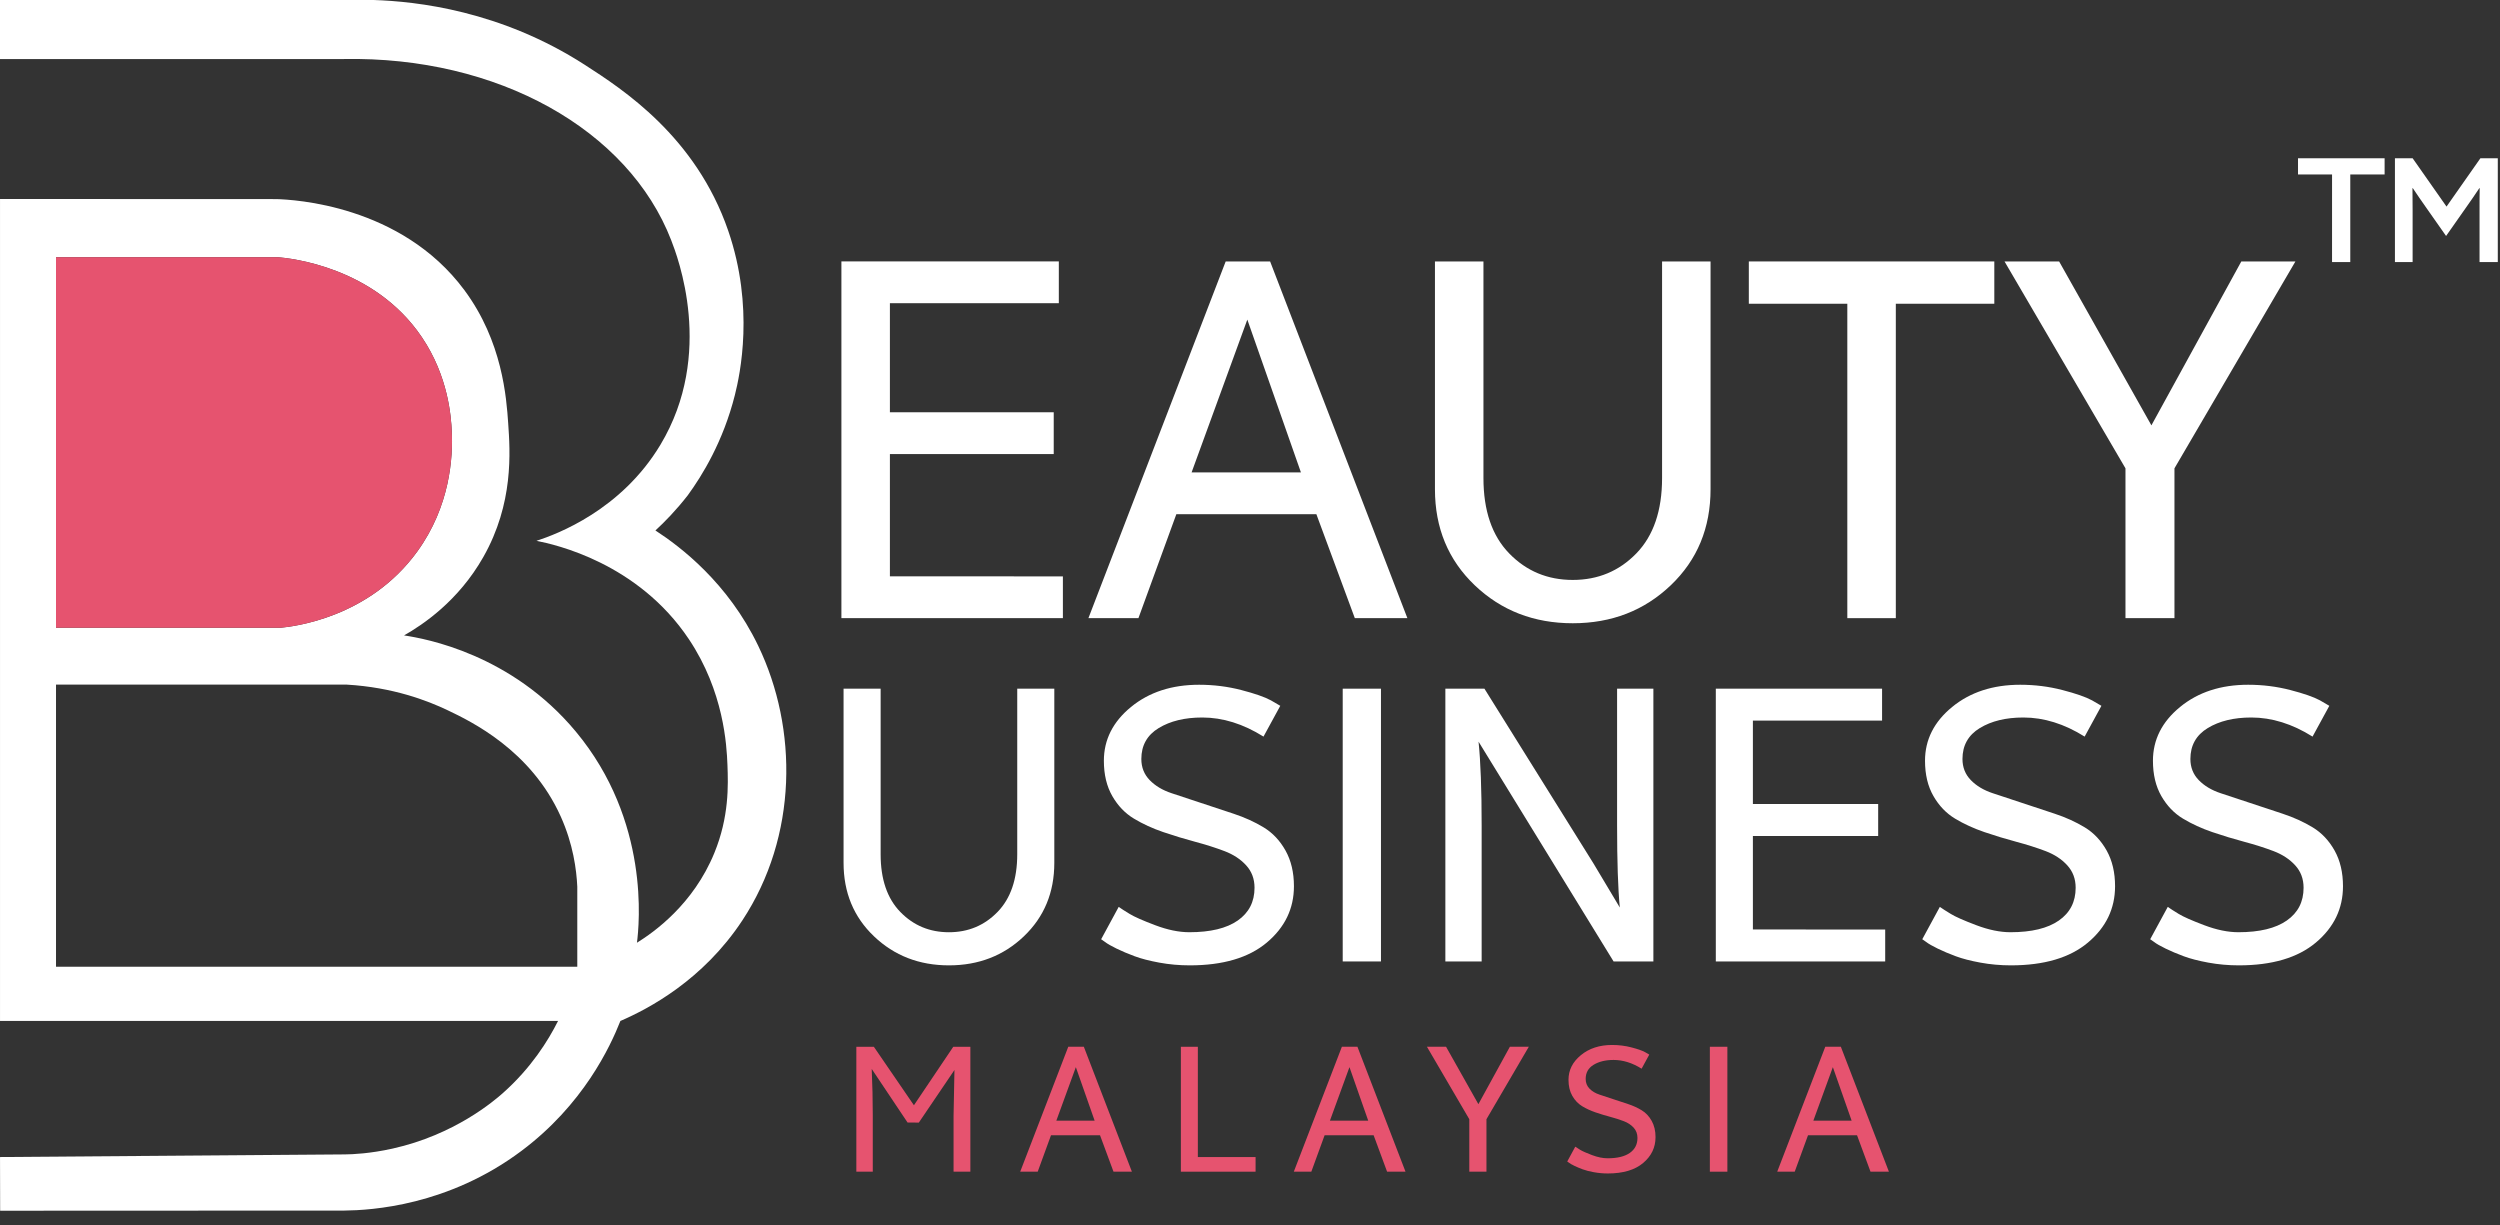 <svg xmlns="http://www.w3.org/2000/svg" width="153" height="75" viewBox="0 0 153 75" fill="none"><rect x="0" y="0" width="153" height="75" fill="#333333" stroke="none"/><path d="M46.403 39.523C44.546 35.661 41.649 33.464 40.112 32.465C40.683 31.938 41.383 31.224 42.094 30.31C42.978 29.096 44.258 27.023 44.974 24.178C45.293 22.913 46.179 18.801 44.565 14.115C42.58 8.35 38.1 5.46 35.801 3.975C30.631 0.64 25.485 0.087 22.866 0H0V3.613C7.01 3.613 14.018 3.613 21.028 3.613C30.443 3.433 38.455 7.922 41.078 14.703C41.456 15.68 43.763 21.645 40.419 27.218C38.016 31.223 34.099 32.685 32.832 33.099C33.971 33.323 39.038 34.444 42.162 39.122C44.301 42.324 44.472 45.608 44.519 46.791C44.569 48.066 44.624 49.988 43.718 52.202C42.426 55.355 40.024 57.048 38.982 57.695C39.117 56.611 39.8 50.251 35.236 44.768C31.293 40.031 26.047 39.085 24.728 38.887C25.867 38.24 28.051 36.787 29.581 34.087C31.442 30.806 31.223 27.649 31.101 25.901C30.992 24.339 30.753 20.897 28.415 17.749C24.539 12.53 17.94 12.217 16.929 12.185C11.286 12.183 5.644 12.18 0.001 12.178V62.483H34.152C33.542 63.699 32.508 65.354 30.792 66.882C30.245 67.369 27.825 69.45 24.024 70.294C22.656 70.598 21.586 70.647 21.099 70.65C14.066 70.704 7.033 70.757 0.001 70.811C0.003 71.906 0.006 73.001 0.009 74.096C7.031 74.093 14.053 74.09 21.075 74.087C22.71 74.069 27.416 73.802 31.913 70.435C35.7 67.6 37.347 64.057 37.968 62.483C39.693 61.738 43.019 59.99 45.431 56.33C48.832 51.17 48.842 44.592 46.403 39.523ZM3.428 15.739H16.999C17.79 15.807 22.909 16.334 25.813 20.63C27.448 23.05 27.605 25.517 27.648 26.373C27.73 27.973 27.552 30.973 25.534 33.756C22.586 37.822 17.94 38.345 17.187 38.417H3.428V15.739ZM35.33 59.166H3.428V41.899H21.228C24.052 42.065 26.164 42.877 27.413 43.475C28.82 44.148 32.488 45.904 34.316 49.968C35.08 51.664 35.281 53.226 35.33 54.267V59.166Z" fill="white"></path><path d="M3.428 15.739H16.999C17.79 15.807 22.909 16.334 25.813 20.63C27.448 23.05 27.605 25.517 27.648 26.373C27.73 27.973 27.552 30.973 25.534 33.756C22.586 37.822 17.94 38.345 17.187 38.417H3.428V15.739Z" fill="#E6536F"></path><path d="M65.049 35.274V37.831H51.494V15.999H64.8V18.557H54.462V25.231H64.488V27.788H54.462V35.273L65.049 35.274Z" fill="white"></path><path d="M77.731 16L86.132 37.831H82.915L80.562 31.469H71.992L69.672 37.831H66.611L75.012 16H77.731ZM72.925 28.912H79.617L76.336 19.56L72.925 28.912Z" fill="white"></path><path d="M90.787 16V29.255C90.787 31.251 91.312 32.789 92.364 33.87C93.415 34.952 94.712 35.492 96.253 35.492C97.794 35.492 99.09 34.952 100.142 33.87C101.193 32.789 101.719 31.251 101.719 29.255V16H104.686V29.941C104.686 32.311 103.874 34.271 102.25 35.82C100.626 37.369 98.627 38.143 96.253 38.143C93.879 38.143 91.88 37.369 90.255 35.82C88.632 34.271 87.819 32.311 87.819 29.941V16H90.787Z" fill="white"></path><path d="M122.052 16V18.589H116.024V37.831H113.056V18.589H107.028V16H122.052Z" fill="white"></path><path d="M137.169 16H140.48L133.077 28.662V37.831H130.079V28.662L122.676 16H126.018L131.666 26.032L137.169 16Z" fill="white"></path><path d="M53.895 42.147V52.283C53.895 53.809 54.296 54.986 55.101 55.813C55.905 56.64 56.896 57.053 58.075 57.053C59.253 57.053 60.244 56.64 61.048 55.813C61.852 54.986 62.255 53.81 62.255 52.283V42.147H64.524V52.807C64.524 54.62 63.903 56.119 62.661 57.303C61.419 58.488 59.89 59.08 58.075 59.08C56.259 59.08 54.731 58.488 53.488 57.303C52.246 56.119 51.626 54.62 51.626 52.807V42.147H53.895Z" fill="white"></path><path d="M79.189 54.238C79.189 55.606 78.635 56.755 77.529 57.685C76.422 58.615 74.85 59.08 72.812 59.08C72.174 59.08 71.553 59.024 70.949 58.913C70.344 58.802 69.838 58.671 69.432 58.519C69.026 58.368 68.659 58.213 68.333 58.054C68.007 57.895 67.772 57.76 67.628 57.648L67.39 57.482L68.464 55.502C68.623 55.614 68.846 55.757 69.133 55.931C69.42 56.107 69.941 56.337 70.698 56.623C71.454 56.909 72.15 57.052 72.788 57.052C74.077 57.052 75.065 56.814 75.75 56.336C76.434 55.858 76.777 55.19 76.777 54.33C76.777 53.789 76.606 53.332 76.264 52.958C75.922 52.584 75.48 52.294 74.939 52.088C74.397 51.883 73.8 51.692 73.147 51.518C72.494 51.344 71.841 51.145 71.188 50.923C70.535 50.7 69.938 50.426 69.397 50.1C68.855 49.774 68.413 49.313 68.071 48.717C67.728 48.12 67.557 47.401 67.557 46.558C67.557 45.27 68.11 44.173 69.217 43.267C70.324 42.36 71.713 41.907 73.385 41.907C74.277 41.907 75.137 42.015 75.965 42.23C76.793 42.444 77.398 42.655 77.78 42.862L78.353 43.196L77.326 45.08C76.084 44.301 74.834 43.911 73.576 43.911C72.509 43.911 71.621 44.127 70.913 44.557C70.204 44.989 69.85 45.619 69.85 46.449C69.85 46.96 70.02 47.391 70.36 47.742C70.701 48.093 71.146 48.36 71.698 48.543C72.249 48.726 72.85 48.924 73.499 49.139C74.149 49.354 74.814 49.574 75.494 49.799C76.174 50.024 76.788 50.303 77.338 50.637C77.887 50.971 78.333 51.444 78.675 52.056C79.017 52.669 79.189 53.396 79.189 54.238Z" fill="white"></path><path d="M84.515 42.147V58.841H82.174V42.147H84.515Z" fill="white"></path><path d="M101.187 42.147V58.841H98.751L90.487 45.39C90.614 46.614 90.677 48.316 90.677 50.494V58.841H88.456V42.147H90.847L97.514 52.832L99.133 55.541C99.021 54.395 98.966 52.716 98.966 50.503V42.147H101.187Z" fill="white"></path><path d="M115.374 56.886V58.841H105.008V42.147H115.183V44.102H107.277V49.206H114.944V51.162H107.277V56.885L115.374 56.886Z" fill="white"></path><path d="M129.442 54.238C129.442 55.606 128.889 56.755 127.782 57.685C126.676 58.615 125.103 59.08 123.065 59.08C122.428 59.08 121.807 59.024 121.202 58.913C120.597 58.802 120.091 58.671 119.685 58.519C119.279 58.368 118.913 58.213 118.587 58.054C118.26 57.895 118.025 57.76 117.882 57.648L117.643 57.482L118.718 55.502C118.877 55.614 119.1 55.757 119.387 55.931C119.673 56.107 120.195 56.337 120.951 56.623C121.707 56.909 122.404 57.052 123.041 57.052C124.331 57.052 125.318 56.814 126.003 56.336C126.688 55.858 127.03 55.19 127.03 54.33C127.03 53.789 126.859 53.332 126.517 52.958C126.176 52.584 125.734 52.294 125.193 52.088C124.651 51.883 124.053 51.692 123.4 51.518C122.747 51.344 122.094 51.145 121.442 50.923C120.789 50.7 120.191 50.426 119.65 50.1C119.109 49.774 118.667 49.313 118.325 48.717C117.982 48.12 117.811 47.401 117.811 46.558C117.811 45.27 118.364 44.173 119.471 43.267C120.578 42.36 121.967 41.907 123.639 41.907C124.531 41.907 125.39 42.015 126.218 42.23C127.046 42.444 127.651 42.655 128.033 42.862L128.607 43.196L127.58 45.08C126.338 44.301 125.087 43.911 123.829 43.911C122.762 43.911 121.874 44.127 121.166 44.557C120.457 44.989 120.103 45.619 120.103 46.449C120.103 46.96 120.273 47.391 120.614 47.742C120.954 48.093 121.4 48.36 121.951 48.543C122.503 48.726 123.103 48.924 123.753 49.139C124.403 49.354 125.067 49.574 125.747 49.799C126.427 50.024 127.042 50.303 127.591 50.637C128.141 50.971 128.586 51.444 128.929 52.056C129.271 52.669 129.442 53.396 129.442 54.238Z" fill="white"></path><path d="M143.391 54.238C143.391 55.606 142.838 56.755 141.731 57.685C140.624 58.615 139.052 59.08 137.014 59.08C136.377 59.08 135.756 59.024 135.151 58.913C134.546 58.802 134.04 58.671 133.634 58.519C133.228 58.368 132.862 58.213 132.536 58.054C132.209 57.895 131.974 57.76 131.831 57.648L131.592 57.482L132.667 55.502C132.826 55.614 133.049 55.757 133.335 55.931C133.622 56.107 134.143 56.337 134.9 56.623C135.656 56.909 136.353 57.052 136.99 57.052C138.28 57.052 139.267 56.814 139.952 56.336C140.637 55.858 140.979 55.19 140.979 54.33C140.979 53.789 140.808 53.332 140.466 52.958C140.124 52.584 139.683 52.294 139.142 52.088C138.6 51.883 138.002 51.692 137.349 51.518C136.696 51.344 136.043 51.145 135.39 50.923C134.737 50.7 134.14 50.426 133.599 50.1C133.057 49.774 132.616 49.313 132.273 48.717C131.931 48.12 131.76 47.401 131.76 46.558C131.76 45.27 132.313 44.173 133.42 43.267C134.527 42.36 135.916 41.907 137.588 41.907C138.48 41.907 139.339 42.015 140.167 42.23C140.995 42.444 141.6 42.655 141.982 42.862L142.555 43.196L141.528 45.08C140.286 44.301 139.036 43.911 137.778 43.911C136.711 43.911 135.823 44.127 135.115 44.557C134.406 44.989 134.052 45.619 134.052 46.449C134.052 46.96 134.222 47.391 134.563 47.742C134.903 48.093 135.349 48.36 135.9 48.543C136.451 48.726 137.052 48.924 137.702 49.139C138.351 49.354 139.016 49.574 139.696 49.799C140.376 50.024 140.991 50.303 141.54 50.637C142.089 50.971 142.535 51.444 142.878 52.056C143.22 52.669 143.391 53.396 143.391 54.238Z" fill="white"></path><path d="M56.233 68.702L55.543 68.699L53.349 65.418C53.392 66.375 53.414 67.328 53.414 68.278V71.707H52.408V64.063H53.48L55.932 67.642L58.34 64.063H59.386V71.707H58.358V68.289L58.413 65.483L56.233 68.702Z" fill="#E6536F"></path><path d="M66.331 64.062L69.272 71.707H68.146L67.322 69.479H64.321L63.508 71.707H62.437L65.378 64.062H66.331ZM64.648 68.584H66.991L65.842 65.309L64.648 68.584Z" fill="#E6536F"></path><path d="M76.841 70.812V71.707H72.269V64.063H73.308V70.812H76.841Z" fill="#E6536F"></path><path d="M83.075 64.062L86.017 71.707H84.89L84.067 69.479H81.066L80.253 71.707H79.181L82.123 64.062H83.075ZM81.392 68.584H83.735L82.587 65.309L81.392 68.584Z" fill="#E6536F"></path><path d="M92.404 64.062H93.563L90.971 68.496V71.707H89.921V68.496L87.329 64.062H88.499L90.477 67.575L92.404 64.062Z" fill="#E6536F"></path><path d="M101.318 69.599C101.318 70.225 101.065 70.751 100.558 71.177C100.051 71.603 99.331 71.816 98.398 71.816C98.106 71.816 97.822 71.79 97.544 71.739C97.267 71.689 97.036 71.628 96.85 71.559C96.664 71.49 96.496 71.419 96.347 71.346C96.197 71.273 96.09 71.212 96.024 71.16L95.915 71.084L96.407 70.177C96.48 70.228 96.582 70.294 96.714 70.374C96.845 70.454 97.084 70.56 97.43 70.691C97.776 70.821 98.095 70.887 98.387 70.887C98.978 70.887 99.43 70.778 99.743 70.559C100.057 70.34 100.213 70.034 100.213 69.641C100.213 69.393 100.135 69.183 99.979 69.012C99.822 68.841 99.62 68.708 99.372 68.614C99.124 68.519 98.85 68.433 98.551 68.352C98.252 68.273 97.953 68.182 97.654 68.08C97.355 67.978 97.082 67.853 96.834 67.703C96.586 67.554 96.384 67.343 96.227 67.07C96.07 66.797 95.992 66.468 95.992 66.081C95.992 65.492 96.245 64.99 96.752 64.574C97.258 64.159 97.895 63.952 98.66 63.952C99.069 63.952 99.462 64.001 99.842 64.1C100.221 64.198 100.498 64.294 100.673 64.389L100.936 64.541L100.466 65.404C99.897 65.047 99.325 64.869 98.749 64.869C98.26 64.869 97.853 64.968 97.529 65.165C97.205 65.362 97.043 65.651 97.043 66.031C97.043 66.265 97.12 66.462 97.276 66.623C97.432 66.784 97.636 66.906 97.888 66.99C98.141 67.073 98.416 67.164 98.713 67.263C99.011 67.361 99.315 67.462 99.626 67.564C99.938 67.667 100.219 67.795 100.471 67.948C100.723 68.101 100.927 68.317 101.083 68.598C101.24 68.879 101.319 69.211 101.319 69.597L101.318 69.599Z" fill="#E6536F"></path><path d="M105.715 64.062V71.707H104.643V64.062H105.715Z" fill="#E6536F"></path><path d="M112.66 64.062L115.601 71.707H114.475L113.651 69.479H110.65L109.837 71.707H108.766L111.707 64.062H112.66ZM110.977 68.584H113.32L112.171 65.309L110.977 68.584Z" fill="#E6536F"></path><path d="M142.722 10.677H140.638V9.685H145.938V10.677H143.837V16.04H142.721L142.722 10.677Z" fill="white"></path><path d="M147.653 9.685L149.727 12.643L151.801 9.685H152.865V16.039H151.748V12.897C151.748 12.415 151.748 11.958 151.757 11.519L151.739 11.511C151.476 11.915 151.195 12.309 150.895 12.739L149.7 14.442L148.505 12.739C148.206 12.309 147.925 11.915 147.661 11.511L147.643 11.519C147.652 11.958 147.652 12.414 147.652 12.897V16.039H146.57V9.685H147.653Z" fill="white"></path></svg>